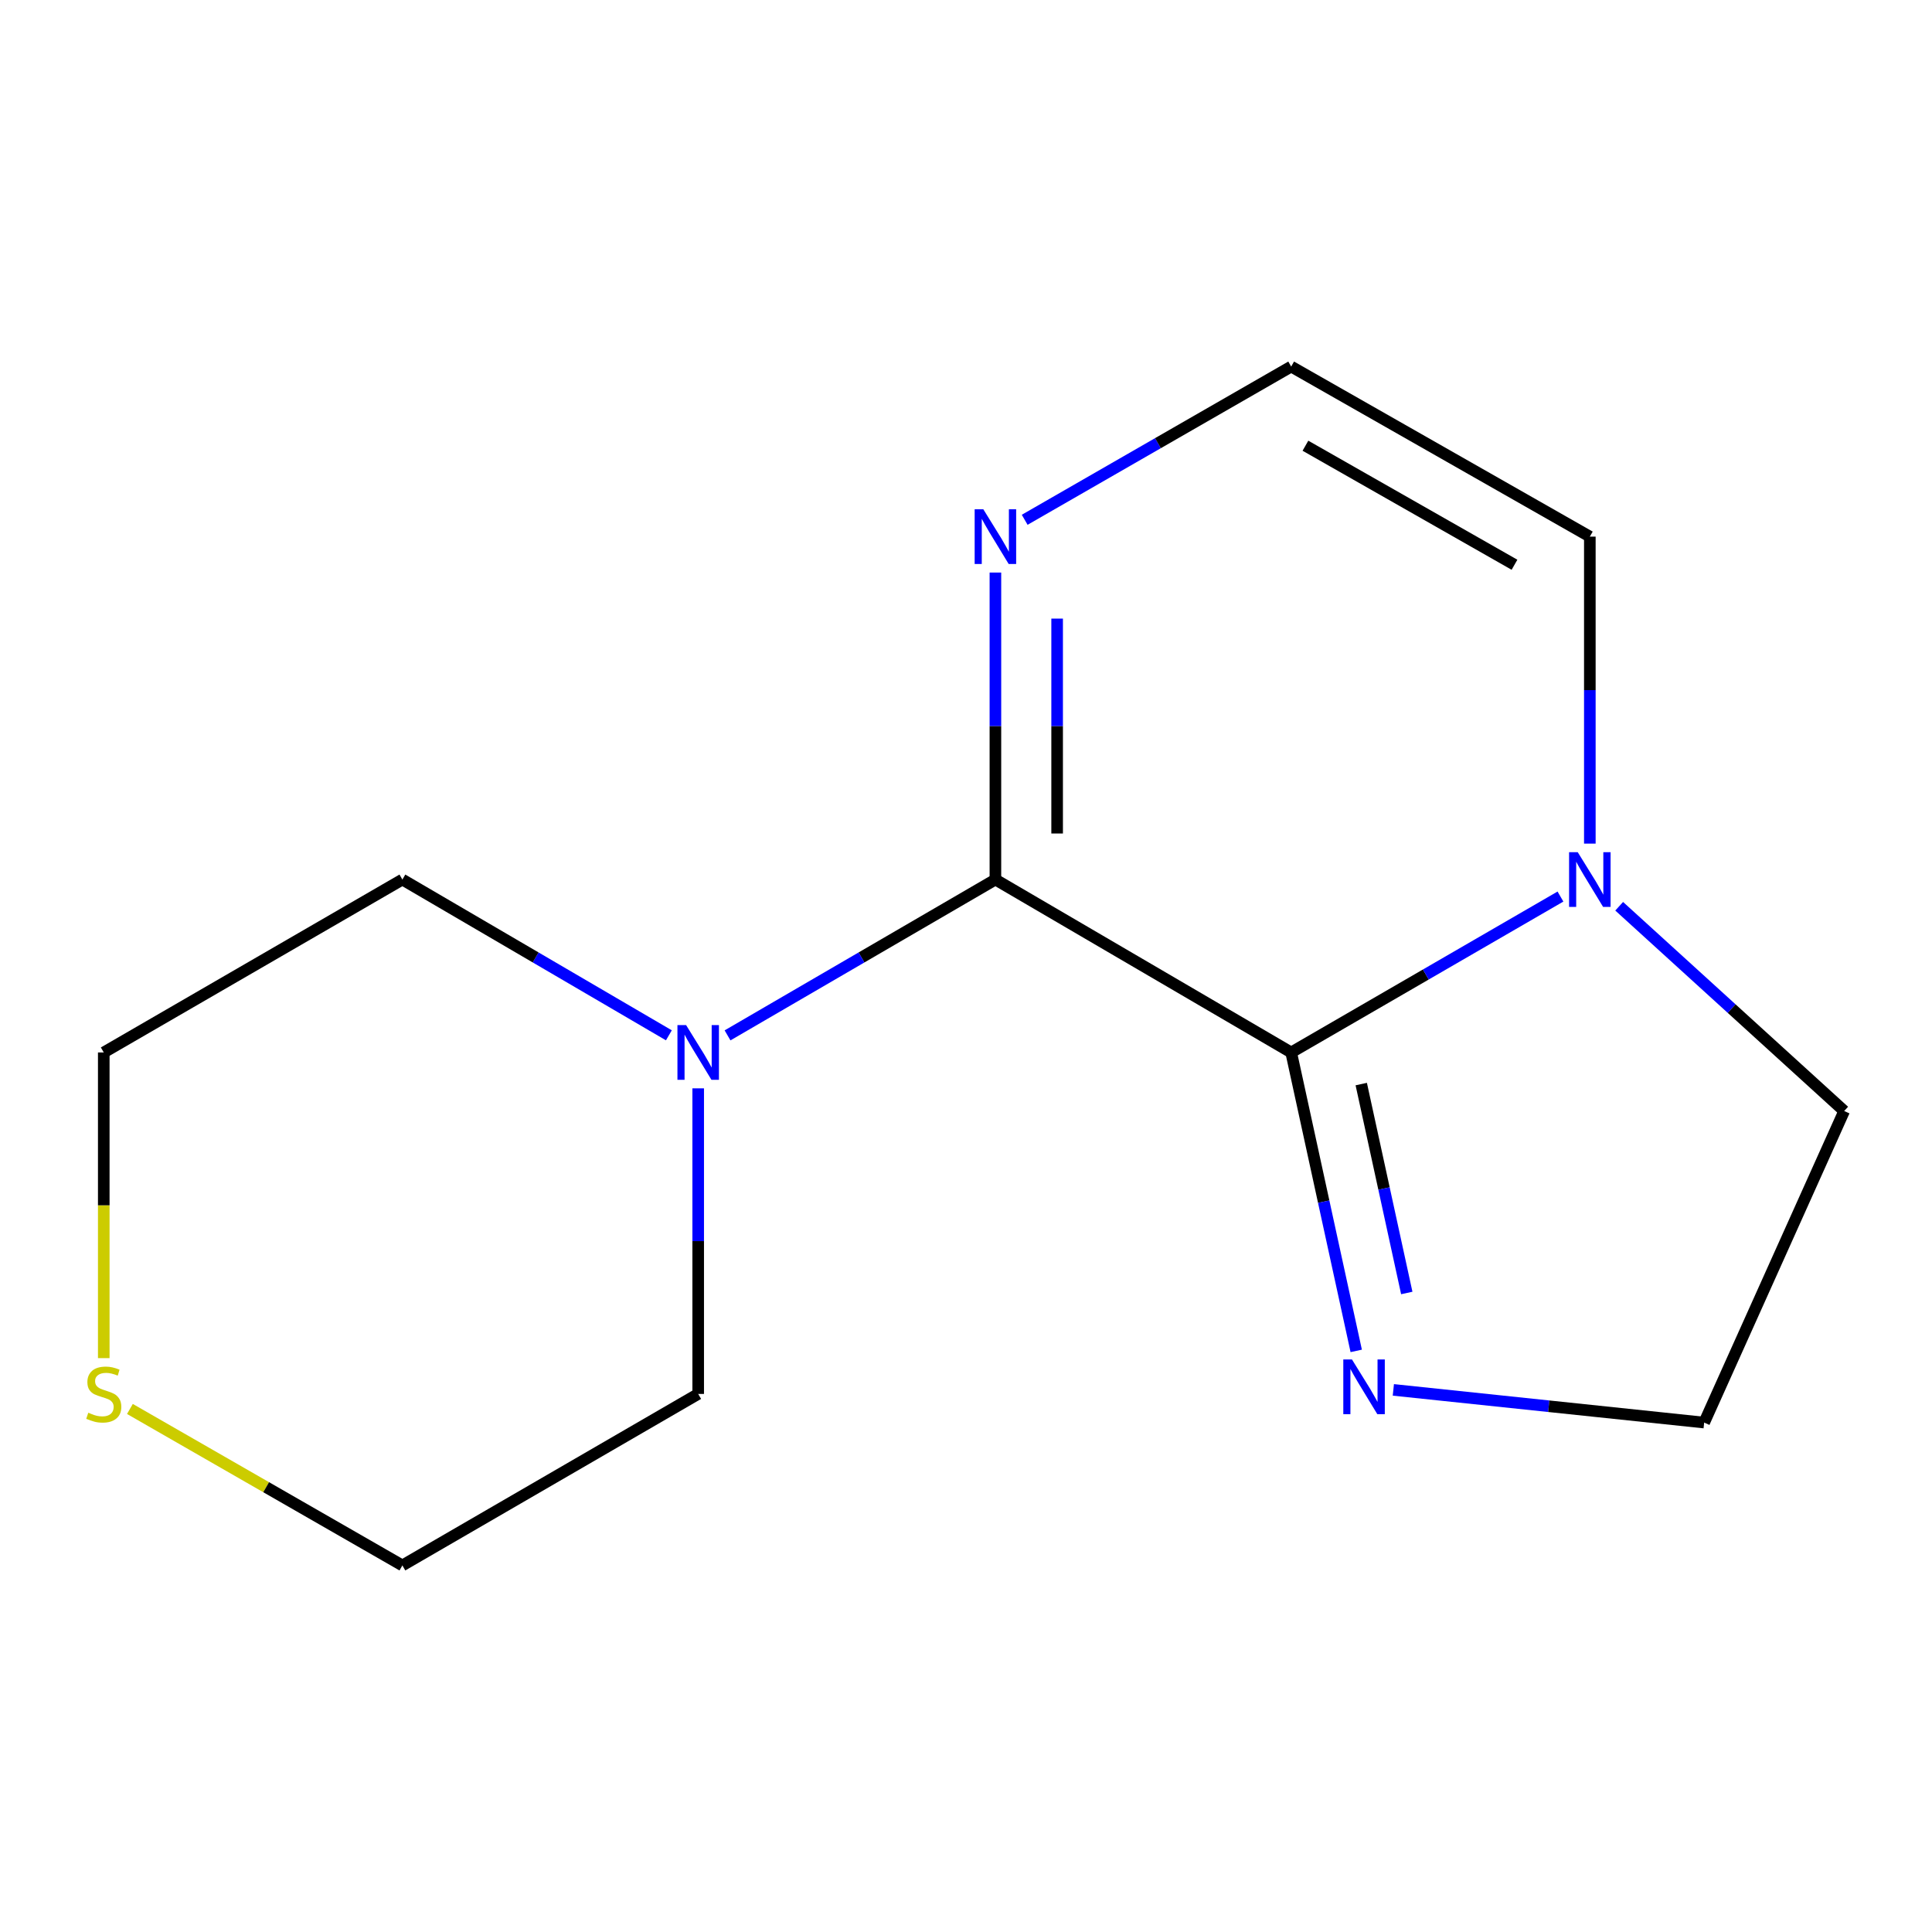 <?xml version='1.0' encoding='iso-8859-1'?>
<svg version='1.1' baseProfile='full'
              xmlns='http://www.w3.org/2000/svg'
                      xmlns:rdkit='http://www.rdkit.org/xml'
                      xmlns:xlink='http://www.w3.org/1999/xlink'
                  xml:space='preserve'
width='1000px' height='1000px' viewBox='0 0 1000 1000'>
<!-- END OF HEADER -->
<rect style='opacity:1.0;fill:#FFFFFF;stroke:none' width='1000' height='1000' x='0' y='0'> </rect>
<path class='bond-0' d='M 668.312,544.747 L 515.221,455.253' style='fill:none;fill-rule:evenodd;stroke:#000000;stroke-width:6px;stroke-linecap:butt;stroke-linejoin:miter;stroke-opacity:1' />
<path class='bond-1' d='M 668.312,544.747 L 738.001,504.402' style='fill:none;fill-rule:evenodd;stroke:#000000;stroke-width:6px;stroke-linecap:butt;stroke-linejoin:miter;stroke-opacity:1' />
<path class='bond-1' d='M 738.001,504.402 L 807.69,464.056' style='fill:none;fill-rule:evenodd;stroke:#0000FF;stroke-width:6px;stroke-linecap:butt;stroke-linejoin:miter;stroke-opacity:1' />
<path class='bond-4' d='M 668.312,544.747 L 685.146,621.983' style='fill:none;fill-rule:evenodd;stroke:#000000;stroke-width:6px;stroke-linecap:butt;stroke-linejoin:miter;stroke-opacity:1' />
<path class='bond-4' d='M 685.146,621.983 L 701.979,699.22' style='fill:none;fill-rule:evenodd;stroke:#0000FF;stroke-width:6px;stroke-linecap:butt;stroke-linejoin:miter;stroke-opacity:1' />
<path class='bond-4' d='M 704.579,561.114 L 716.363,615.18' style='fill:none;fill-rule:evenodd;stroke:#000000;stroke-width:6px;stroke-linecap:butt;stroke-linejoin:miter;stroke-opacity:1' />
<path class='bond-4' d='M 716.363,615.18 L 728.146,669.245' style='fill:none;fill-rule:evenodd;stroke:#0000FF;stroke-width:6px;stroke-linecap:butt;stroke-linejoin:miter;stroke-opacity:1' />
<path class='bond-2' d='M 515.221,455.253 L 515.221,375.803' style='fill:none;fill-rule:evenodd;stroke:#000000;stroke-width:6px;stroke-linecap:butt;stroke-linejoin:miter;stroke-opacity:1' />
<path class='bond-2' d='M 515.221,375.803 L 515.221,296.352' style='fill:none;fill-rule:evenodd;stroke:#0000FF;stroke-width:6px;stroke-linecap:butt;stroke-linejoin:miter;stroke-opacity:1' />
<path class='bond-2' d='M 547.17,431.418 L 547.17,375.803' style='fill:none;fill-rule:evenodd;stroke:#000000;stroke-width:6px;stroke-linecap:butt;stroke-linejoin:miter;stroke-opacity:1' />
<path class='bond-2' d='M 547.17,375.803 L 547.17,320.187' style='fill:none;fill-rule:evenodd;stroke:#0000FF;stroke-width:6px;stroke-linecap:butt;stroke-linejoin:miter;stroke-opacity:1' />
<path class='bond-3' d='M 515.221,455.253 L 445.897,495.582' style='fill:none;fill-rule:evenodd;stroke:#000000;stroke-width:6px;stroke-linecap:butt;stroke-linejoin:miter;stroke-opacity:1' />
<path class='bond-3' d='M 445.897,495.582 L 376.573,535.911' style='fill:none;fill-rule:evenodd;stroke:#0000FF;stroke-width:6px;stroke-linecap:butt;stroke-linejoin:miter;stroke-opacity:1' />
<path class='bond-6' d='M 822.895,436.655 L 822.895,357.205' style='fill:none;fill-rule:evenodd;stroke:#0000FF;stroke-width:6px;stroke-linecap:butt;stroke-linejoin:miter;stroke-opacity:1' />
<path class='bond-6' d='M 822.895,357.205 L 822.895,277.755' style='fill:none;fill-rule:evenodd;stroke:#000000;stroke-width:6px;stroke-linecap:butt;stroke-linejoin:miter;stroke-opacity:1' />
<path class='bond-9' d='M 838.085,469.077 L 896.315,522.07' style='fill:none;fill-rule:evenodd;stroke:#0000FF;stroke-width:6px;stroke-linecap:butt;stroke-linejoin:miter;stroke-opacity:1' />
<path class='bond-9' d='M 896.315,522.07 L 954.545,575.064' style='fill:none;fill-rule:evenodd;stroke:#000000;stroke-width:6px;stroke-linecap:butt;stroke-linejoin:miter;stroke-opacity:1' />
<path class='bond-5' d='M 530.375,269.042 L 599.344,229.388' style='fill:none;fill-rule:evenodd;stroke:#0000FF;stroke-width:6px;stroke-linecap:butt;stroke-linejoin:miter;stroke-opacity:1' />
<path class='bond-5' d='M 599.344,229.388 L 668.312,189.734' style='fill:none;fill-rule:evenodd;stroke:#000000;stroke-width:6px;stroke-linecap:butt;stroke-linejoin:miter;stroke-opacity:1' />
<path class='bond-10' d='M 361.383,563.326 L 361.383,642.413' style='fill:none;fill-rule:evenodd;stroke:#0000FF;stroke-width:6px;stroke-linecap:butt;stroke-linejoin:miter;stroke-opacity:1' />
<path class='bond-10' d='M 361.383,642.413 L 361.383,721.5' style='fill:none;fill-rule:evenodd;stroke:#000000;stroke-width:6px;stroke-linecap:butt;stroke-linejoin:miter;stroke-opacity:1' />
<path class='bond-11' d='M 346.21,535.878 L 277.242,495.565' style='fill:none;fill-rule:evenodd;stroke:#0000FF;stroke-width:6px;stroke-linecap:butt;stroke-linejoin:miter;stroke-opacity:1' />
<path class='bond-11' d='M 277.242,495.565 L 208.274,455.253' style='fill:none;fill-rule:evenodd;stroke:#000000;stroke-width:6px;stroke-linecap:butt;stroke-linejoin:miter;stroke-opacity:1' />
<path class='bond-8' d='M 721.196,719.402 L 801.635,727.862' style='fill:none;fill-rule:evenodd;stroke:#0000FF;stroke-width:6px;stroke-linecap:butt;stroke-linejoin:miter;stroke-opacity:1' />
<path class='bond-8' d='M 801.635,727.862 L 882.073,736.321' style='fill:none;fill-rule:evenodd;stroke:#000000;stroke-width:6px;stroke-linecap:butt;stroke-linejoin:miter;stroke-opacity:1' />
<path class='bond-15' d='M 668.312,189.734 L 822.895,277.755' style='fill:none;fill-rule:evenodd;stroke:#000000;stroke-width:6px;stroke-linecap:butt;stroke-linejoin:miter;stroke-opacity:1' />
<path class='bond-15' d='M 675.691,230.701 L 783.899,292.316' style='fill:none;fill-rule:evenodd;stroke:#000000;stroke-width:6px;stroke-linecap:butt;stroke-linejoin:miter;stroke-opacity:1' />
<path class='bond-7' d='M 53.708,702.961 L 53.708,623.854' style='fill:none;fill-rule:evenodd;stroke:#CCCC00;stroke-width:6px;stroke-linecap:butt;stroke-linejoin:miter;stroke-opacity:1' />
<path class='bond-7' d='M 53.708,623.854 L 53.708,544.747' style='fill:none;fill-rule:evenodd;stroke:#000000;stroke-width:6px;stroke-linecap:butt;stroke-linejoin:miter;stroke-opacity:1' />
<path class='bond-16' d='M 67.244,729.273 L 137.759,769.77' style='fill:none;fill-rule:evenodd;stroke:#CCCC00;stroke-width:6px;stroke-linecap:butt;stroke-linejoin:miter;stroke-opacity:1' />
<path class='bond-16' d='M 137.759,769.77 L 208.274,810.266' style='fill:none;fill-rule:evenodd;stroke:#000000;stroke-width:6px;stroke-linecap:butt;stroke-linejoin:miter;stroke-opacity:1' />
<path class='bond-14' d='M 882.073,736.321 L 954.545,575.064' style='fill:none;fill-rule:evenodd;stroke:#000000;stroke-width:6px;stroke-linecap:butt;stroke-linejoin:miter;stroke-opacity:1' />
<path class='bond-12' d='M 361.383,721.5 L 208.274,810.266' style='fill:none;fill-rule:evenodd;stroke:#000000;stroke-width:6px;stroke-linecap:butt;stroke-linejoin:miter;stroke-opacity:1' />
<path class='bond-13' d='M 208.274,455.253 L 53.708,544.747' style='fill:none;fill-rule:evenodd;stroke:#000000;stroke-width:6px;stroke-linecap:butt;stroke-linejoin:miter;stroke-opacity:1' />
<path  class='atom-2' d='M 816.635 441.093
L 825.915 456.093
Q 826.835 457.573, 828.315 460.253
Q 829.795 462.933, 829.875 463.093
L 829.875 441.093
L 833.635 441.093
L 833.635 469.413
L 829.755 469.413
L 819.795 453.013
Q 818.635 451.093, 817.395 448.893
Q 816.195 446.693, 815.835 446.013
L 815.835 469.413
L 812.155 469.413
L 812.155 441.093
L 816.635 441.093
' fill='#0000FF'/>
<path  class='atom-3' d='M 508.961 263.595
L 518.241 278.595
Q 519.161 280.075, 520.641 282.755
Q 522.121 285.435, 522.201 285.595
L 522.201 263.595
L 525.961 263.595
L 525.961 291.915
L 522.081 291.915
L 512.121 275.515
Q 510.961 273.595, 509.721 271.395
Q 508.521 269.195, 508.161 268.515
L 508.161 291.915
L 504.481 291.915
L 504.481 263.595
L 508.961 263.595
' fill='#0000FF'/>
<path  class='atom-4' d='M 355.123 530.587
L 364.403 545.587
Q 365.323 547.067, 366.803 549.747
Q 368.283 552.427, 368.363 552.587
L 368.363 530.587
L 372.123 530.587
L 372.123 558.907
L 368.243 558.907
L 358.283 542.507
Q 357.123 540.587, 355.883 538.387
Q 354.683 536.187, 354.323 535.507
L 354.323 558.907
L 350.643 558.907
L 350.643 530.587
L 355.123 530.587
' fill='#0000FF'/>
<path  class='atom-5' d='M 699.771 703.648
L 709.051 718.648
Q 709.971 720.128, 711.451 722.808
Q 712.931 725.488, 713.011 725.648
L 713.011 703.648
L 716.771 703.648
L 716.771 731.968
L 712.891 731.968
L 702.931 715.568
Q 701.771 713.648, 700.531 711.448
Q 699.331 709.248, 698.971 708.568
L 698.971 731.968
L 695.291 731.968
L 695.291 703.648
L 699.771 703.648
' fill='#0000FF'/>
<path  class='atom-8' d='M 45.708 731.22
Q 46.028 731.34, 47.348 731.9
Q 48.668 732.46, 50.108 732.82
Q 51.588 733.14, 53.028 733.14
Q 55.708 733.14, 57.268 731.86
Q 58.828 730.54, 58.828 728.26
Q 58.828 726.7, 58.028 725.74
Q 57.268 724.78, 56.068 724.26
Q 54.868 723.74, 52.868 723.14
Q 50.348 722.38, 48.828 721.66
Q 47.348 720.94, 46.268 719.42
Q 45.228 717.9, 45.228 715.34
Q 45.228 711.78, 47.628 709.58
Q 50.068 707.38, 54.868 707.38
Q 58.148 707.38, 61.868 708.94
L 60.948 712.02
Q 57.548 710.62, 54.988 710.62
Q 52.228 710.62, 50.708 711.78
Q 49.188 712.9, 49.228 714.86
Q 49.228 716.38, 49.988 717.3
Q 50.788 718.22, 51.908 718.74
Q 53.068 719.26, 54.988 719.86
Q 57.548 720.66, 59.068 721.46
Q 60.588 722.26, 61.668 723.9
Q 62.788 725.5, 62.788 728.26
Q 62.788 732.18, 60.148 734.3
Q 57.548 736.38, 53.188 736.38
Q 50.668 736.38, 48.748 735.82
Q 46.868 735.3, 44.628 734.38
L 45.708 731.22
' fill='#CCCC00'/>
</svg>
